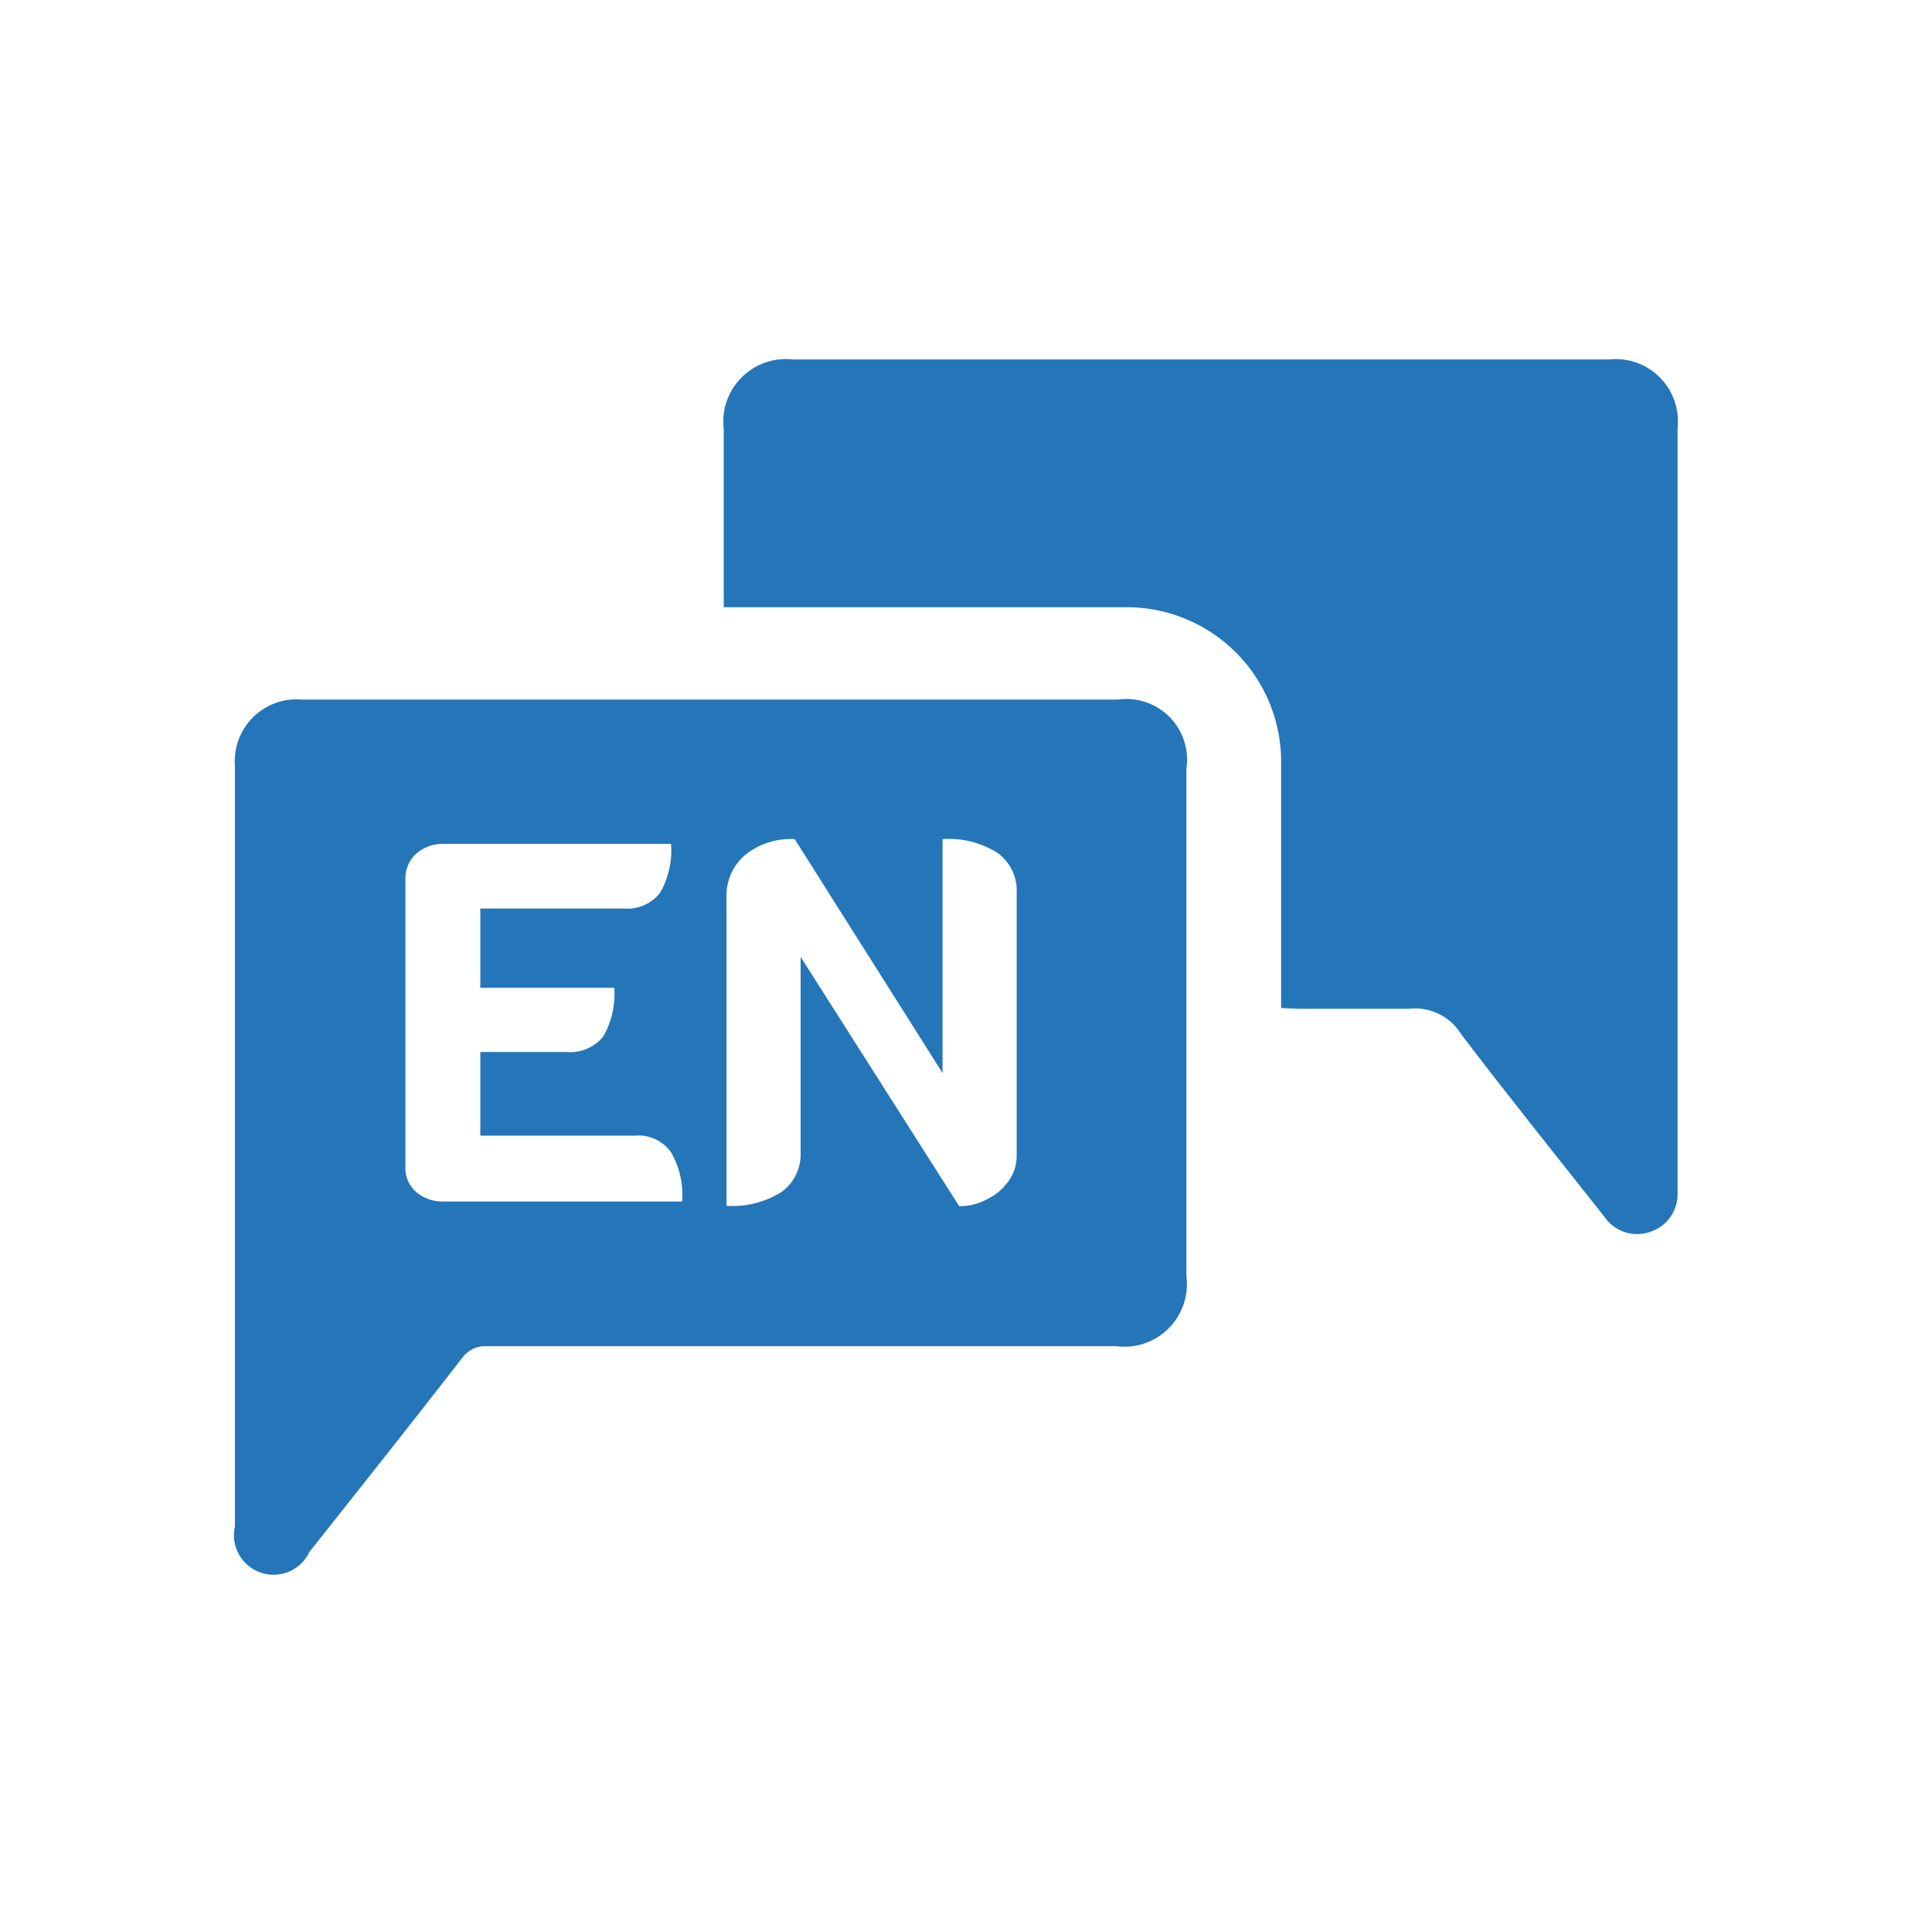 <svg width="60" height="60" viewBox="0 0 60 60" fill="none" xmlns="http://www.w3.org/2000/svg">
<path d="M31.574 35.921C31.568 36.191 31.482 36.452 31.328 36.672C31.157 36.914 30.929 37.109 30.663 37.239C30.395 37.385 30.095 37.461 29.789 37.46L24.864 29.716V35.786C24.874 36.024 24.826 36.261 24.723 36.475C24.62 36.69 24.465 36.876 24.273 37.017C23.762 37.337 23.164 37.488 22.562 37.448V27.882C22.551 27.631 22.597 27.381 22.698 27.15C22.798 26.92 22.95 26.715 23.141 26.552C23.575 26.202 24.123 26.027 24.68 26.06L29.272 33.324V26.06C29.874 26.016 30.474 26.167 30.983 26.491C31.176 26.631 31.331 26.817 31.434 27.032C31.537 27.247 31.585 27.484 31.574 27.722V35.921ZM13.759 37.313C13.453 37.322 13.155 37.216 12.922 37.017C12.815 36.924 12.73 36.808 12.673 36.678C12.615 36.549 12.587 36.408 12.59 36.266V27.279C12.588 27.135 12.617 26.993 12.675 26.861C12.732 26.73 12.816 26.612 12.922 26.515C13.153 26.312 13.452 26.202 13.759 26.207H20.839C20.883 26.74 20.762 27.273 20.494 27.734C20.36 27.902 20.186 28.034 19.988 28.118C19.791 28.201 19.575 28.235 19.361 28.214H14.917V30.677H19.078C19.116 31.204 18.996 31.731 18.733 32.191C18.598 32.357 18.424 32.488 18.226 32.571C18.029 32.655 17.814 32.689 17.601 32.671H14.917V35.269H19.706C19.924 35.247 20.143 35.283 20.342 35.374C20.541 35.465 20.713 35.607 20.839 35.786C21.107 36.248 21.227 36.78 21.183 37.313H13.759ZM34.689 21.726H9.389C9.111 21.7 8.83 21.735 8.567 21.829C8.304 21.923 8.064 22.073 7.865 22.268C7.666 22.464 7.512 22.701 7.413 22.962C7.315 23.224 7.275 23.503 7.296 23.782V47.396C7.227 47.692 7.27 48.004 7.417 48.27C7.564 48.537 7.805 48.739 8.093 48.839C8.38 48.938 8.695 48.928 8.975 48.809C9.255 48.69 9.482 48.472 9.61 48.196C11.199 46.189 12.787 44.195 14.35 42.176C14.438 42.053 14.555 41.955 14.69 41.891C14.826 41.826 14.976 41.797 15.126 41.806H34.652C34.95 41.847 35.252 41.819 35.537 41.723C35.821 41.627 36.08 41.467 36.292 41.255C36.504 41.042 36.664 40.784 36.76 40.499C36.856 40.215 36.884 39.912 36.844 39.615V23.881C36.889 23.589 36.865 23.292 36.775 23.011C36.684 22.731 36.529 22.476 36.322 22.266C36.115 22.057 35.861 21.899 35.582 21.805C35.303 21.711 35.005 21.684 34.714 21.726" fill="#2576B9"/>
<path d="M39.786 31.305V30.48C39.786 28.251 39.786 26.023 39.786 23.782C39.803 23.131 39.687 22.483 39.446 21.878C39.204 21.273 38.842 20.723 38.382 20.262C37.921 19.802 37.371 19.439 36.766 19.198C36.161 18.956 35.513 18.841 34.862 18.858H22.476V13.33C22.441 13.038 22.472 12.741 22.567 12.463C22.663 12.185 22.82 11.932 23.028 11.724C23.235 11.515 23.487 11.356 23.765 11.259C24.042 11.162 24.338 11.129 24.631 11.163H49.968C50.256 11.131 50.548 11.165 50.822 11.262C51.095 11.359 51.344 11.516 51.548 11.722C51.753 11.927 51.908 12.176 52.004 12.451C52.099 12.725 52.131 13.017 52.098 13.305V37.017C52.113 37.284 52.04 37.549 51.891 37.771C51.743 37.993 51.526 38.16 51.273 38.248C51.014 38.345 50.729 38.352 50.465 38.267C50.202 38.182 49.974 38.011 49.82 37.781C48.331 35.897 46.828 34.026 45.376 32.117C45.209 31.844 44.967 31.625 44.678 31.485C44.391 31.346 44.068 31.291 43.751 31.329C42.606 31.329 41.448 31.329 40.303 31.329L39.786 31.305Z" fill="#2576B9"/>
</svg>
